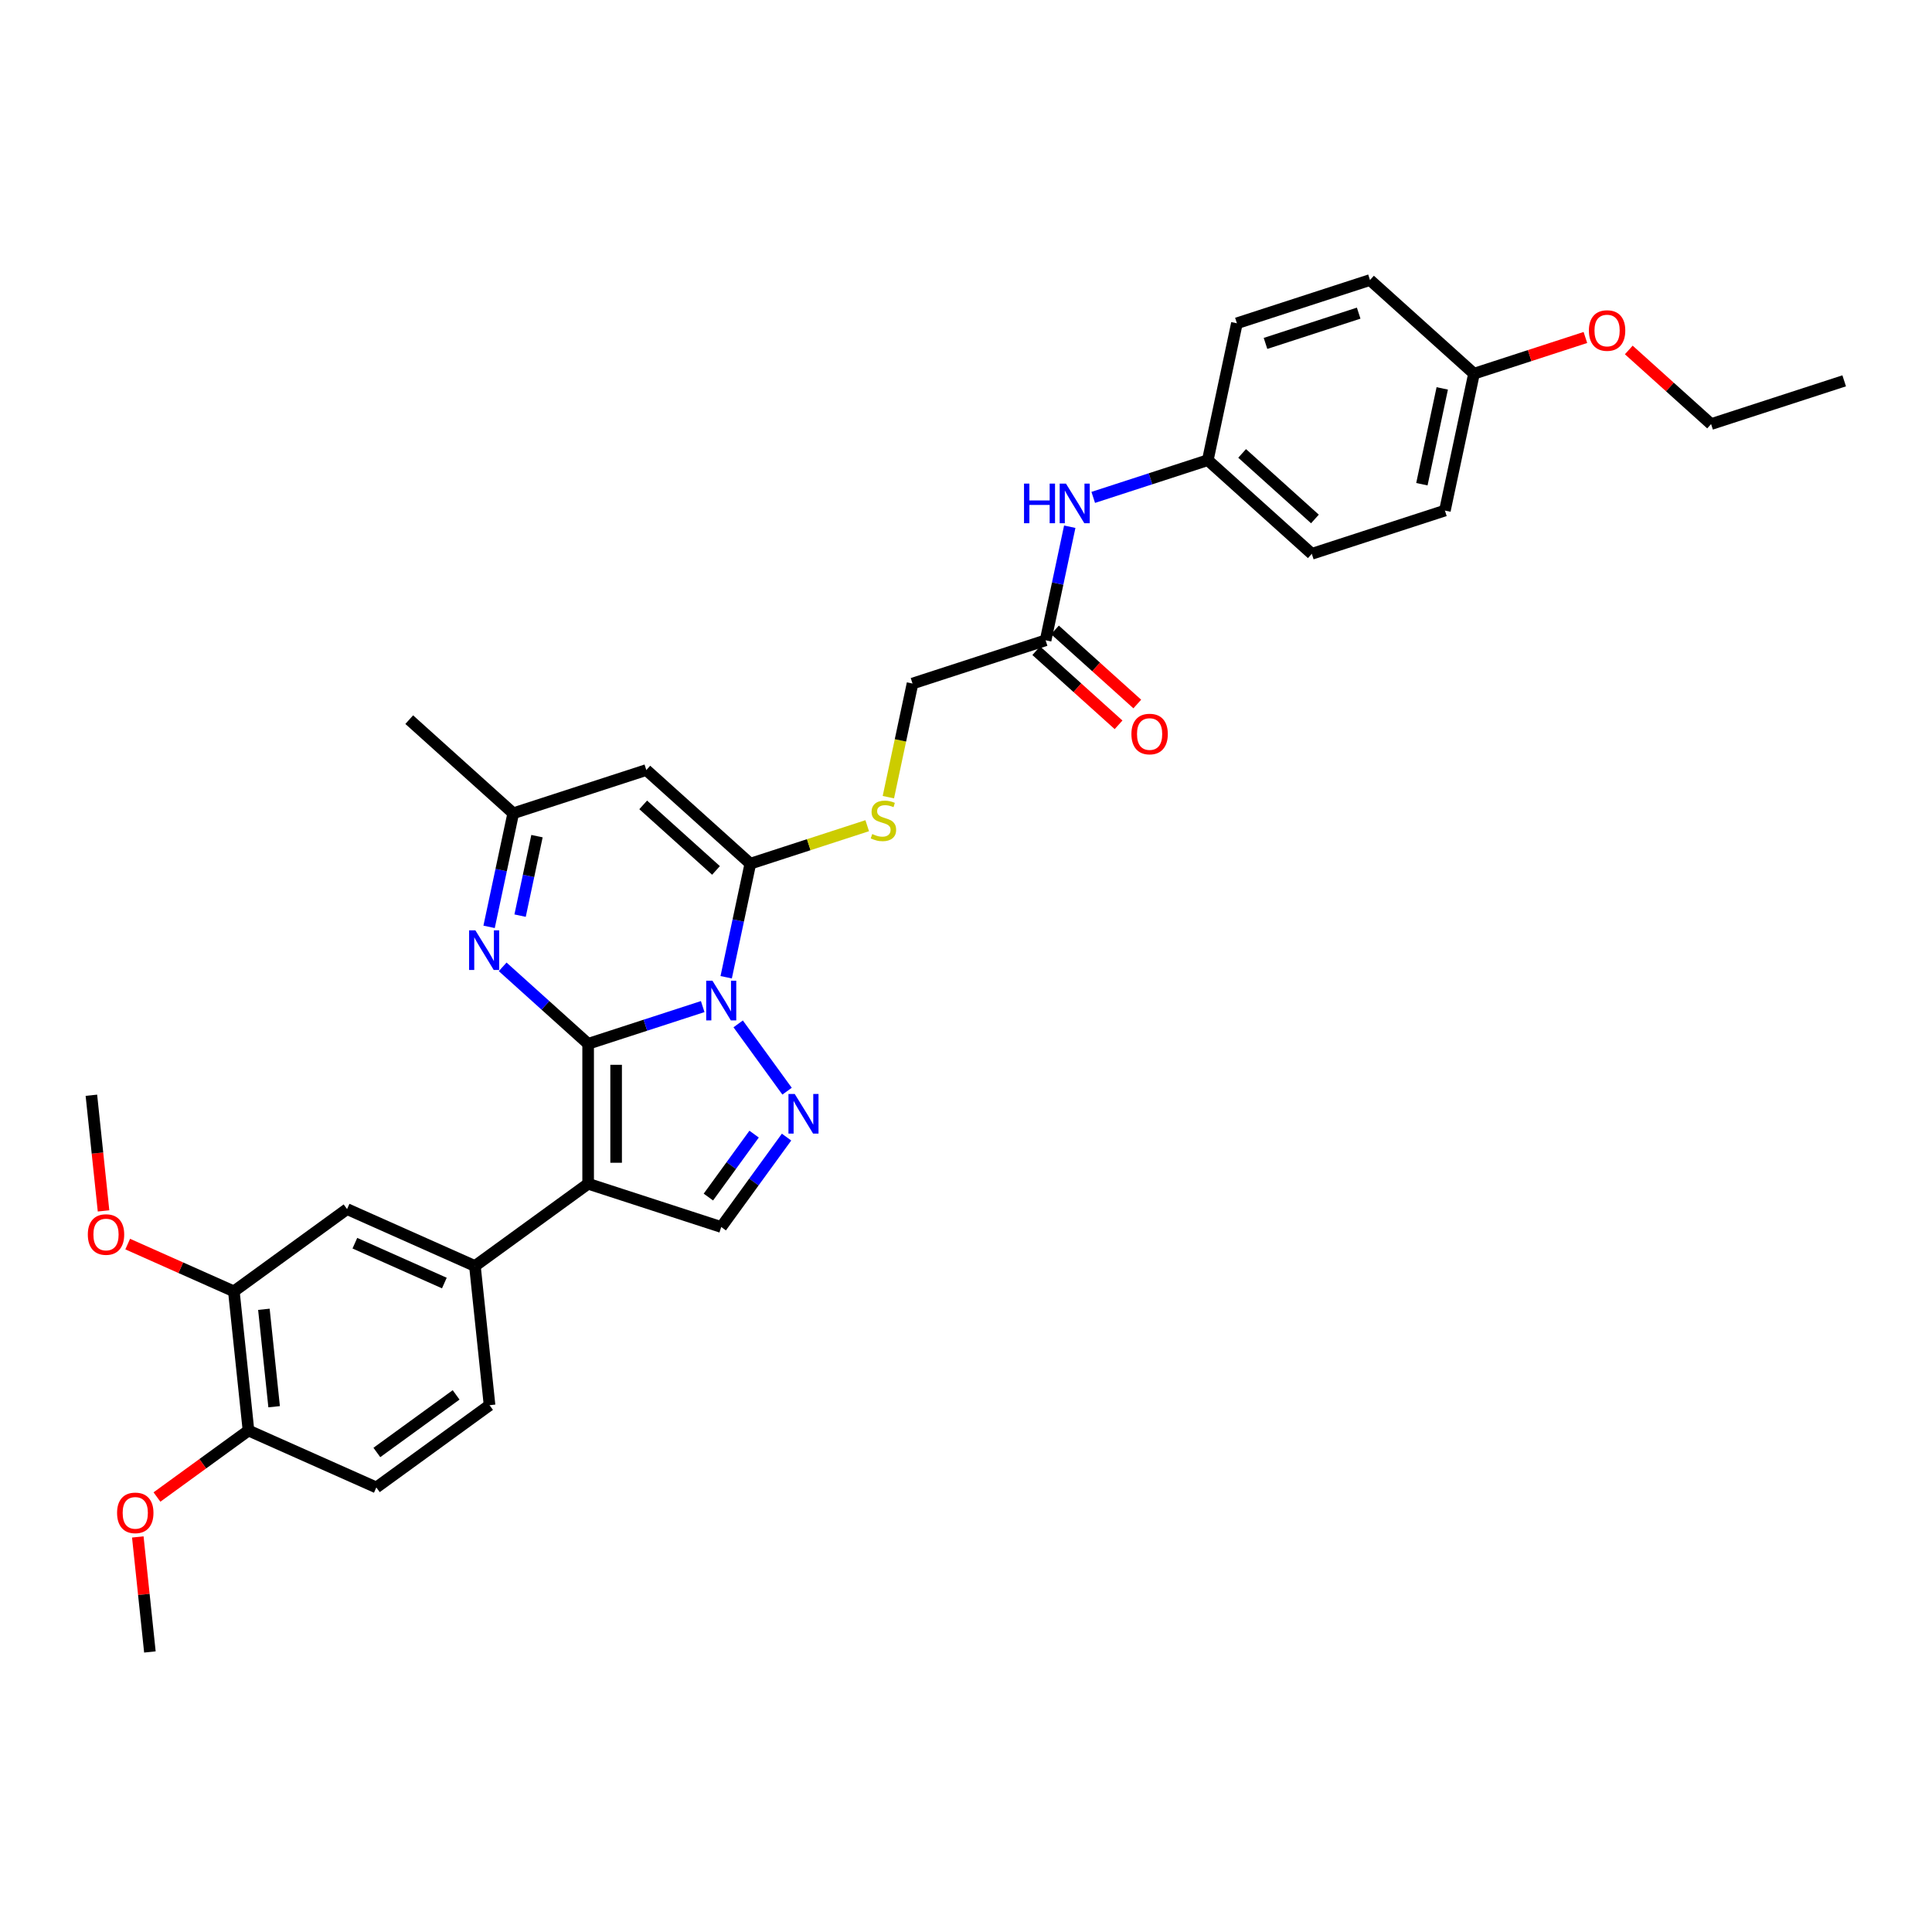 <?xml version='1.0' encoding='iso-8859-1'?>
<svg version='1.1' baseProfile='full'
              xmlns='http://www.w3.org/2000/svg'
                      xmlns:rdkit='http://www.rdkit.org/xml'
                      xmlns:xlink='http://www.w3.org/1999/xlink'
                  xml:space='preserve'
width='1000px' height='1000px' viewBox='0 0 1000 1000'>
<!-- END OF HEADER -->
<rect style='opacity:1.0;fill:#FFFFFF;stroke:none' width='1000' height='1000' x='0' y='0'> </rect>
<path class='bond-0' d='M 304.418,540.274 L 334.068,530.64' style='fill:none;fill-rule:evenodd;stroke:#000000;stroke-width:6px;stroke-linecap:butt;stroke-linejoin:miter;stroke-opacity:1' />
<path class='bond-0' d='M 334.068,530.64 L 363.718,521.007' style='fill:none;fill-rule:evenodd;stroke:#0000FF;stroke-width:6px;stroke-linecap:butt;stroke-linejoin:miter;stroke-opacity:1' />
<path class='bond-1' d='M 304.418,540.274 L 304.418,612.709' style='fill:none;fill-rule:evenodd;stroke:#000000;stroke-width:6px;stroke-linecap:butt;stroke-linejoin:miter;stroke-opacity:1' />
<path class='bond-1' d='M 318.905,551.139 L 318.905,601.844' style='fill:none;fill-rule:evenodd;stroke:#000000;stroke-width:6px;stroke-linecap:butt;stroke-linejoin:miter;stroke-opacity:1' />
<path class='bond-4' d='M 304.418,540.274 L 282.299,520.358' style='fill:none;fill-rule:evenodd;stroke:#000000;stroke-width:6px;stroke-linecap:butt;stroke-linejoin:miter;stroke-opacity:1' />
<path class='bond-4' d='M 282.299,520.358 L 260.179,500.441' style='fill:none;fill-rule:evenodd;stroke:#0000FF;stroke-width:6px;stroke-linecap:butt;stroke-linejoin:miter;stroke-opacity:1' />
<path class='bond-2' d='M 375.873,505.823 L 382.121,476.431' style='fill:none;fill-rule:evenodd;stroke:#0000FF;stroke-width:6px;stroke-linecap:butt;stroke-linejoin:miter;stroke-opacity:1' />
<path class='bond-2' d='M 382.121,476.431 L 388.368,447.039' style='fill:none;fill-rule:evenodd;stroke:#000000;stroke-width:6px;stroke-linecap:butt;stroke-linejoin:miter;stroke-opacity:1' />
<path class='bond-3' d='M 382.076,529.958 L 407.387,564.797' style='fill:none;fill-rule:evenodd;stroke:#0000FF;stroke-width:6px;stroke-linecap:butt;stroke-linejoin:miter;stroke-opacity:1' />
<path class='bond-6' d='M 304.418,612.709 L 373.308,635.093' style='fill:none;fill-rule:evenodd;stroke:#000000;stroke-width:6px;stroke-linecap:butt;stroke-linejoin:miter;stroke-opacity:1' />
<path class='bond-7' d='M 304.418,612.709 L 245.817,655.285' style='fill:none;fill-rule:evenodd;stroke:#000000;stroke-width:6px;stroke-linecap:butt;stroke-linejoin:miter;stroke-opacity:1' />
<path class='bond-9' d='M 388.368,447.039 L 418.619,437.21' style='fill:none;fill-rule:evenodd;stroke:#000000;stroke-width:6px;stroke-linecap:butt;stroke-linejoin:miter;stroke-opacity:1' />
<path class='bond-9' d='M 418.619,437.21 L 448.87,427.38' style='fill:none;fill-rule:evenodd;stroke:#CCCC00;stroke-width:6px;stroke-linecap:butt;stroke-linejoin:miter;stroke-opacity:1' />
<path class='bond-34' d='M 388.368,447.039 L 334.538,398.57' style='fill:none;fill-rule:evenodd;stroke:#000000;stroke-width:6px;stroke-linecap:butt;stroke-linejoin:miter;stroke-opacity:1' />
<path class='bond-34' d='M 370.6,450.534 L 332.919,416.606' style='fill:none;fill-rule:evenodd;stroke:#000000;stroke-width:6px;stroke-linecap:butt;stroke-linejoin:miter;stroke-opacity:1' />
<path class='bond-33' d='M 407.116,588.559 L 390.212,611.826' style='fill:none;fill-rule:evenodd;stroke:#0000FF;stroke-width:6px;stroke-linecap:butt;stroke-linejoin:miter;stroke-opacity:1' />
<path class='bond-33' d='M 390.212,611.826 L 373.308,635.093' style='fill:none;fill-rule:evenodd;stroke:#000000;stroke-width:6px;stroke-linecap:butt;stroke-linejoin:miter;stroke-opacity:1' />
<path class='bond-33' d='M 390.325,587.024 L 378.492,603.311' style='fill:none;fill-rule:evenodd;stroke:#0000FF;stroke-width:6px;stroke-linecap:butt;stroke-linejoin:miter;stroke-opacity:1' />
<path class='bond-33' d='M 378.492,603.311 L 366.659,619.598' style='fill:none;fill-rule:evenodd;stroke:#000000;stroke-width:6px;stroke-linecap:butt;stroke-linejoin:miter;stroke-opacity:1' />
<path class='bond-8' d='M 253.154,479.738 L 259.401,450.346' style='fill:none;fill-rule:evenodd;stroke:#0000FF;stroke-width:6px;stroke-linecap:butt;stroke-linejoin:miter;stroke-opacity:1' />
<path class='bond-8' d='M 259.401,450.346 L 265.649,420.954' style='fill:none;fill-rule:evenodd;stroke:#000000;stroke-width:6px;stroke-linecap:butt;stroke-linejoin:miter;stroke-opacity:1' />
<path class='bond-8' d='M 269.198,473.933 L 273.572,453.358' style='fill:none;fill-rule:evenodd;stroke:#0000FF;stroke-width:6px;stroke-linecap:butt;stroke-linejoin:miter;stroke-opacity:1' />
<path class='bond-8' d='M 273.572,453.358 L 277.945,432.784' style='fill:none;fill-rule:evenodd;stroke:#000000;stroke-width:6px;stroke-linecap:butt;stroke-linejoin:miter;stroke-opacity:1' />
<path class='bond-5' d='M 334.538,398.57 L 265.649,420.954' style='fill:none;fill-rule:evenodd;stroke:#000000;stroke-width:6px;stroke-linecap:butt;stroke-linejoin:miter;stroke-opacity:1' />
<path class='bond-10' d='M 245.817,655.285 L 179.645,625.823' style='fill:none;fill-rule:evenodd;stroke:#000000;stroke-width:6px;stroke-linecap:butt;stroke-linejoin:miter;stroke-opacity:1' />
<path class='bond-10' d='M 229.999,664.101 L 183.678,643.477' style='fill:none;fill-rule:evenodd;stroke:#000000;stroke-width:6px;stroke-linecap:butt;stroke-linejoin:miter;stroke-opacity:1' />
<path class='bond-15' d='M 245.817,655.285 L 253.389,727.323' style='fill:none;fill-rule:evenodd;stroke:#000000;stroke-width:6px;stroke-linecap:butt;stroke-linejoin:miter;stroke-opacity:1' />
<path class='bond-28' d='M 265.649,420.954 L 211.819,372.485' style='fill:none;fill-rule:evenodd;stroke:#000000;stroke-width:6px;stroke-linecap:butt;stroke-linejoin:miter;stroke-opacity:1' />
<path class='bond-18' d='M 459.817,412.616 L 466.067,383.21' style='fill:none;fill-rule:evenodd;stroke:#CCCC00;stroke-width:6px;stroke-linecap:butt;stroke-linejoin:miter;stroke-opacity:1' />
<path class='bond-18' d='M 466.067,383.21 L 472.318,353.803' style='fill:none;fill-rule:evenodd;stroke:#000000;stroke-width:6px;stroke-linecap:butt;stroke-linejoin:miter;stroke-opacity:1' />
<path class='bond-11' d='M 179.645,625.823 L 121.044,668.4' style='fill:none;fill-rule:evenodd;stroke:#000000;stroke-width:6px;stroke-linecap:butt;stroke-linejoin:miter;stroke-opacity:1' />
<path class='bond-21' d='M 121.044,668.4 L 93.571,656.168' style='fill:none;fill-rule:evenodd;stroke:#000000;stroke-width:6px;stroke-linecap:butt;stroke-linejoin:miter;stroke-opacity:1' />
<path class='bond-21' d='M 93.571,656.168 L 66.099,643.936' style='fill:none;fill-rule:evenodd;stroke:#FF0000;stroke-width:6px;stroke-linecap:butt;stroke-linejoin:miter;stroke-opacity:1' />
<path class='bond-35' d='M 121.044,668.4 L 128.615,740.438' style='fill:none;fill-rule:evenodd;stroke:#000000;stroke-width:6px;stroke-linecap:butt;stroke-linejoin:miter;stroke-opacity:1' />
<path class='bond-35' d='M 136.587,677.691 L 141.887,728.118' style='fill:none;fill-rule:evenodd;stroke:#000000;stroke-width:6px;stroke-linecap:butt;stroke-linejoin:miter;stroke-opacity:1' />
<path class='bond-12' d='M 541.207,331.419 L 472.318,353.803' style='fill:none;fill-rule:evenodd;stroke:#000000;stroke-width:6px;stroke-linecap:butt;stroke-linejoin:miter;stroke-opacity:1' />
<path class='bond-13' d='M 541.207,331.419 L 547.455,302.027' style='fill:none;fill-rule:evenodd;stroke:#000000;stroke-width:6px;stroke-linecap:butt;stroke-linejoin:miter;stroke-opacity:1' />
<path class='bond-13' d='M 547.455,302.027 L 553.702,272.635' style='fill:none;fill-rule:evenodd;stroke:#0000FF;stroke-width:6px;stroke-linecap:butt;stroke-linejoin:miter;stroke-opacity:1' />
<path class='bond-16' d='M 536.361,336.802 L 557.662,355.982' style='fill:none;fill-rule:evenodd;stroke:#000000;stroke-width:6px;stroke-linecap:butt;stroke-linejoin:miter;stroke-opacity:1' />
<path class='bond-16' d='M 557.662,355.982 L 578.963,375.162' style='fill:none;fill-rule:evenodd;stroke:#FF0000;stroke-width:6px;stroke-linecap:butt;stroke-linejoin:miter;stroke-opacity:1' />
<path class='bond-16' d='M 546.054,326.036 L 567.355,345.216' style='fill:none;fill-rule:evenodd;stroke:#000000;stroke-width:6px;stroke-linecap:butt;stroke-linejoin:miter;stroke-opacity:1' />
<path class='bond-16' d='M 567.355,345.216 L 588.656,364.396' style='fill:none;fill-rule:evenodd;stroke:#FF0000;stroke-width:6px;stroke-linecap:butt;stroke-linejoin:miter;stroke-opacity:1' />
<path class='bond-19' d='M 565.858,257.451 L 595.508,247.818' style='fill:none;fill-rule:evenodd;stroke:#0000FF;stroke-width:6px;stroke-linecap:butt;stroke-linejoin:miter;stroke-opacity:1' />
<path class='bond-19' d='M 595.508,247.818 L 625.157,238.184' style='fill:none;fill-rule:evenodd;stroke:#000000;stroke-width:6px;stroke-linecap:butt;stroke-linejoin:miter;stroke-opacity:1' />
<path class='bond-14' d='M 128.615,740.438 L 194.788,769.9' style='fill:none;fill-rule:evenodd;stroke:#000000;stroke-width:6px;stroke-linecap:butt;stroke-linejoin:miter;stroke-opacity:1' />
<path class='bond-24' d='M 128.615,740.438 L 104.928,757.647' style='fill:none;fill-rule:evenodd;stroke:#000000;stroke-width:6px;stroke-linecap:butt;stroke-linejoin:miter;stroke-opacity:1' />
<path class='bond-24' d='M 104.928,757.647 L 81.242,774.857' style='fill:none;fill-rule:evenodd;stroke:#FF0000;stroke-width:6px;stroke-linecap:butt;stroke-linejoin:miter;stroke-opacity:1' />
<path class='bond-17' d='M 253.389,727.323 L 194.788,769.9' style='fill:none;fill-rule:evenodd;stroke:#000000;stroke-width:6px;stroke-linecap:butt;stroke-linejoin:miter;stroke-opacity:1' />
<path class='bond-17' d='M 236.083,721.99 L 195.063,751.793' style='fill:none;fill-rule:evenodd;stroke:#000000;stroke-width:6px;stroke-linecap:butt;stroke-linejoin:miter;stroke-opacity:1' />
<path class='bond-22' d='M 625.157,238.184 L 640.217,167.332' style='fill:none;fill-rule:evenodd;stroke:#000000;stroke-width:6px;stroke-linecap:butt;stroke-linejoin:miter;stroke-opacity:1' />
<path class='bond-23' d='M 625.157,238.184 L 678.987,286.652' style='fill:none;fill-rule:evenodd;stroke:#000000;stroke-width:6px;stroke-linecap:butt;stroke-linejoin:miter;stroke-opacity:1' />
<path class='bond-23' d='M 642.925,234.688 L 680.606,268.616' style='fill:none;fill-rule:evenodd;stroke:#000000;stroke-width:6px;stroke-linecap:butt;stroke-linejoin:miter;stroke-opacity:1' />
<path class='bond-20' d='M 762.937,193.417 L 747.876,264.269' style='fill:none;fill-rule:evenodd;stroke:#000000;stroke-width:6px;stroke-linecap:butt;stroke-linejoin:miter;stroke-opacity:1' />
<path class='bond-20' d='M 746.507,201.032 L 735.965,250.629' style='fill:none;fill-rule:evenodd;stroke:#000000;stroke-width:6px;stroke-linecap:butt;stroke-linejoin:miter;stroke-opacity:1' />
<path class='bond-27' d='M 762.937,193.417 L 791.768,184.049' style='fill:none;fill-rule:evenodd;stroke:#000000;stroke-width:6px;stroke-linecap:butt;stroke-linejoin:miter;stroke-opacity:1' />
<path class='bond-27' d='M 791.768,184.049 L 820.599,174.681' style='fill:none;fill-rule:evenodd;stroke:#FF0000;stroke-width:6px;stroke-linecap:butt;stroke-linejoin:miter;stroke-opacity:1' />
<path class='bond-36' d='M 762.937,193.417 L 709.107,144.948' style='fill:none;fill-rule:evenodd;stroke:#000000;stroke-width:6px;stroke-linecap:butt;stroke-linejoin:miter;stroke-opacity:1' />
<path class='bond-30' d='M 53.59,626.754 L 50.445,596.827' style='fill:none;fill-rule:evenodd;stroke:#FF0000;stroke-width:6px;stroke-linecap:butt;stroke-linejoin:miter;stroke-opacity:1' />
<path class='bond-30' d='M 50.445,596.827 L 47.3,566.9' style='fill:none;fill-rule:evenodd;stroke:#000000;stroke-width:6px;stroke-linecap:butt;stroke-linejoin:miter;stroke-opacity:1' />
<path class='bond-26' d='M 640.217,167.332 L 709.107,144.948' style='fill:none;fill-rule:evenodd;stroke:#000000;stroke-width:6px;stroke-linecap:butt;stroke-linejoin:miter;stroke-opacity:1' />
<path class='bond-26' d='M 655.027,177.752 L 703.25,162.084' style='fill:none;fill-rule:evenodd;stroke:#000000;stroke-width:6px;stroke-linecap:butt;stroke-linejoin:miter;stroke-opacity:1' />
<path class='bond-25' d='M 678.987,286.652 L 747.876,264.269' style='fill:none;fill-rule:evenodd;stroke:#000000;stroke-width:6px;stroke-linecap:butt;stroke-linejoin:miter;stroke-opacity:1' />
<path class='bond-31' d='M 71.328,795.516 L 74.457,825.284' style='fill:none;fill-rule:evenodd;stroke:#FF0000;stroke-width:6px;stroke-linecap:butt;stroke-linejoin:miter;stroke-opacity:1' />
<path class='bond-31' d='M 74.457,825.284 L 77.586,855.052' style='fill:none;fill-rule:evenodd;stroke:#000000;stroke-width:6px;stroke-linecap:butt;stroke-linejoin:miter;stroke-opacity:1' />
<path class='bond-29' d='M 843.054,181.142 L 864.355,200.322' style='fill:none;fill-rule:evenodd;stroke:#FF0000;stroke-width:6px;stroke-linecap:butt;stroke-linejoin:miter;stroke-opacity:1' />
<path class='bond-29' d='M 864.355,200.322 L 885.656,219.501' style='fill:none;fill-rule:evenodd;stroke:#000000;stroke-width:6px;stroke-linecap:butt;stroke-linejoin:miter;stroke-opacity:1' />
<path class='bond-32' d='M 885.656,219.501 L 954.545,197.118' style='fill:none;fill-rule:evenodd;stroke:#000000;stroke-width:6px;stroke-linecap:butt;stroke-linejoin:miter;stroke-opacity:1' />
<path  class='atom-1' d='M 368.774 507.634
L 375.496 518.499
Q 376.162 519.571, 377.234 521.512
Q 378.306 523.454, 378.364 523.57
L 378.364 507.634
L 381.087 507.634
L 381.087 528.147
L 378.277 528.147
L 371.062 516.268
Q 370.222 514.877, 369.324 513.284
Q 368.455 511.69, 368.194 511.198
L 368.194 528.147
L 365.528 528.147
L 365.528 507.634
L 368.774 507.634
' fill='#0000FF'/>
<path  class='atom-4' d='M 411.35 566.235
L 418.072 577.1
Q 418.738 578.172, 419.81 580.113
Q 420.882 582.055, 420.94 582.171
L 420.94 566.235
L 423.664 566.235
L 423.664 586.748
L 420.853 586.748
L 413.639 574.869
Q 412.798 573.478, 411.9 571.885
Q 411.031 570.291, 410.77 569.799
L 410.77 586.748
L 408.105 586.748
L 408.105 566.235
L 411.35 566.235
' fill='#0000FF'/>
<path  class='atom-5' d='M 246.054 481.549
L 252.776 492.414
Q 253.443 493.486, 254.515 495.428
Q 255.587 497.369, 255.645 497.485
L 255.645 481.549
L 258.368 481.549
L 258.368 502.063
L 255.558 502.063
L 248.343 490.183
Q 247.503 488.793, 246.605 487.199
Q 245.736 485.605, 245.475 485.113
L 245.475 502.063
L 242.809 502.063
L 242.809 481.549
L 246.054 481.549
' fill='#0000FF'/>
<path  class='atom-10' d='M 451.463 431.696
Q 451.695 431.783, 452.651 432.188
Q 453.607 432.594, 454.65 432.855
Q 455.722 433.086, 456.765 433.086
Q 458.706 433.086, 459.836 432.159
Q 460.966 431.203, 460.966 429.552
Q 460.966 428.422, 460.387 427.726
Q 459.836 427.031, 458.967 426.654
Q 458.098 426.278, 456.649 425.843
Q 454.824 425.292, 453.723 424.771
Q 452.651 424.249, 451.869 423.148
Q 451.115 422.047, 451.115 420.193
Q 451.115 417.614, 452.854 416.021
Q 454.621 414.427, 458.098 414.427
Q 460.474 414.427, 463.168 415.557
L 462.502 417.788
Q 460.039 416.774, 458.185 416.774
Q 456.186 416.774, 455.085 417.614
Q 453.984 418.426, 454.013 419.845
Q 454.013 420.946, 454.563 421.613
Q 455.143 422.279, 455.954 422.656
Q 456.794 423.032, 458.185 423.467
Q 460.039 424.047, 461.14 424.626
Q 462.241 425.206, 463.024 426.393
Q 463.835 427.552, 463.835 429.552
Q 463.835 432.391, 461.923 433.927
Q 460.039 435.433, 456.881 435.433
Q 455.056 435.433, 453.665 435.028
Q 452.303 434.651, 450.681 433.985
L 451.463 431.696
' fill='#CCCC00'/>
<path  class='atom-14' d='M 530.032 250.311
L 532.813 250.311
L 532.813 259.032
L 543.302 259.032
L 543.302 250.311
L 546.083 250.311
L 546.083 270.824
L 543.302 270.824
L 543.302 261.35
L 532.813 261.35
L 532.813 270.824
L 530.032 270.824
L 530.032 250.311
' fill='#0000FF'/>
<path  class='atom-14' d='M 551.733 250.311
L 558.455 261.176
Q 559.121 262.248, 560.193 264.189
Q 561.266 266.13, 561.323 266.246
L 561.323 250.311
L 564.047 250.311
L 564.047 270.824
L 561.237 270.824
L 554.022 258.945
Q 553.182 257.554, 552.284 255.961
Q 551.414 254.367, 551.154 253.874
L 551.154 270.824
L 548.488 270.824
L 548.488 250.311
L 551.733 250.311
' fill='#0000FF'/>
<path  class='atom-17' d='M 585.621 379.946
Q 585.621 375.02, 588.054 372.268
Q 590.488 369.515, 595.037 369.515
Q 599.586 369.515, 602.02 372.268
Q 604.454 375.02, 604.454 379.946
Q 604.454 384.929, 601.991 387.769
Q 599.528 390.579, 595.037 390.579
Q 590.517 390.579, 588.054 387.769
Q 585.621 384.958, 585.621 379.946
M 595.037 388.261
Q 598.166 388.261, 599.847 386.175
Q 601.556 384.06, 601.556 379.946
Q 601.556 375.918, 599.847 373.89
Q 598.166 371.833, 595.037 371.833
Q 591.908 371.833, 590.198 373.861
Q 588.518 375.889, 588.518 379.946
Q 588.518 384.089, 590.198 386.175
Q 591.908 388.261, 595.037 388.261
' fill='#FF0000'/>
<path  class='atom-22' d='M 45.455 638.996
Q 45.455 634.07, 47.888 631.317
Q 50.322 628.565, 54.871 628.565
Q 59.42 628.565, 61.854 631.317
Q 64.288 634.07, 64.288 638.996
Q 64.288 643.979, 61.825 646.819
Q 59.362 649.629, 54.871 649.629
Q 50.351 649.629, 47.888 646.819
Q 45.455 644.008, 45.455 638.996
M 54.871 647.311
Q 58 647.311, 59.681 645.225
Q 61.39 643.11, 61.39 638.996
Q 61.39 634.968, 59.681 632.94
Q 58 630.883, 54.871 630.883
Q 51.742 630.883, 50.032 632.911
Q 48.352 634.939, 48.352 638.996
Q 48.352 643.139, 50.032 645.225
Q 51.742 647.311, 54.871 647.311
' fill='#FF0000'/>
<path  class='atom-25' d='M 60.598 783.072
Q 60.598 778.146, 63.031 775.394
Q 65.465 772.641, 70.014 772.641
Q 74.563 772.641, 76.997 775.394
Q 79.431 778.146, 79.431 783.072
Q 79.431 788.055, 76.968 790.895
Q 74.505 793.705, 70.014 793.705
Q 65.494 793.705, 63.031 790.895
Q 60.598 788.084, 60.598 783.072
M 70.014 791.387
Q 73.143 791.387, 74.824 789.301
Q 76.533 787.186, 76.533 783.072
Q 76.533 779.044, 74.824 777.016
Q 73.143 774.959, 70.014 774.959
Q 66.885 774.959, 65.175 776.987
Q 63.495 779.015, 63.495 783.072
Q 63.495 787.215, 65.175 789.301
Q 66.885 791.387, 70.014 791.387
' fill='#FF0000'/>
<path  class='atom-28' d='M 822.41 171.091
Q 822.41 166.165, 824.843 163.413
Q 827.277 160.66, 831.826 160.66
Q 836.375 160.66, 838.809 163.413
Q 841.243 166.165, 841.243 171.091
Q 841.243 176.074, 838.78 178.914
Q 836.317 181.724, 831.826 181.724
Q 827.306 181.724, 824.843 178.914
Q 822.41 176.103, 822.41 171.091
M 831.826 179.406
Q 834.955 179.406, 836.636 177.32
Q 838.345 175.205, 838.345 171.091
Q 838.345 167.064, 836.636 165.035
Q 834.955 162.978, 831.826 162.978
Q 828.697 162.978, 826.988 165.006
Q 825.307 167.035, 825.307 171.091
Q 825.307 175.234, 826.988 177.32
Q 828.697 179.406, 831.826 179.406
' fill='#FF0000'/>
</svg>
